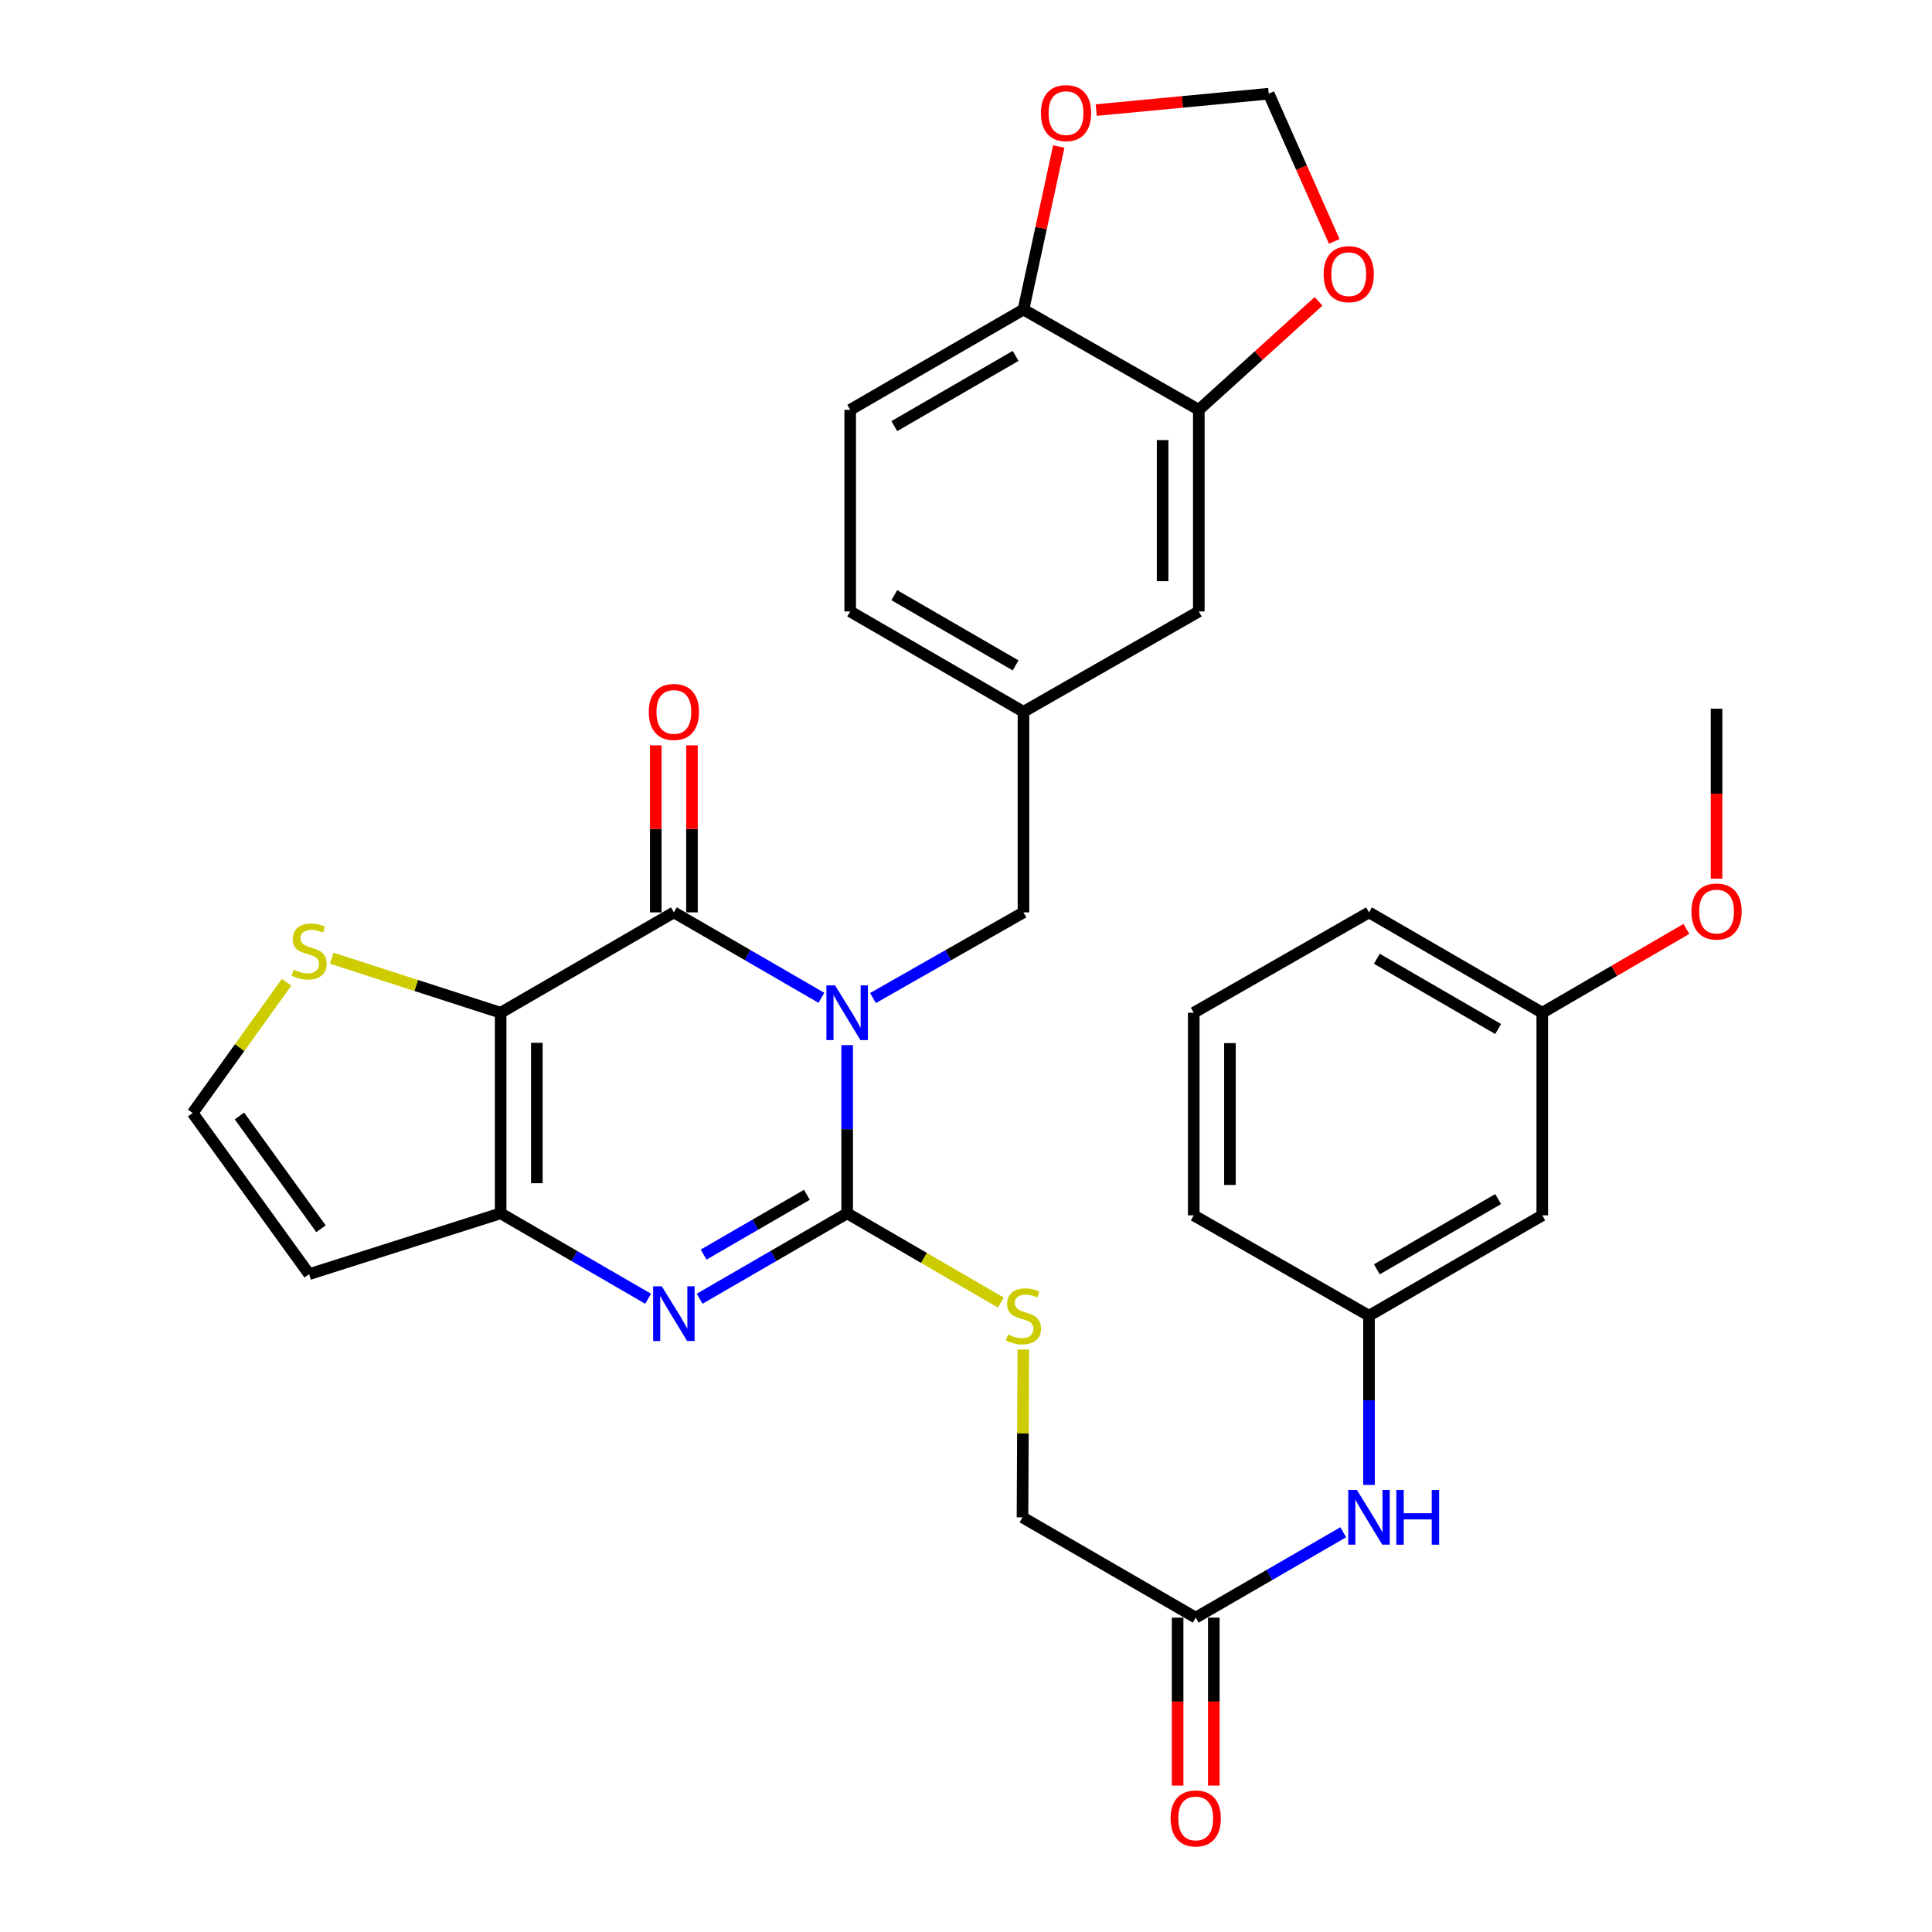 <?xml version='1.0' encoding='iso-8859-1'?>
<svg version='1.1' baseProfile='full'
              xmlns='http://www.w3.org/2000/svg'
                      xmlns:rdkit='http://www.rdkit.org/xml'
                      xmlns:xlink='http://www.w3.org/1999/xlink'
                  xml:space='preserve'
width='1000px' height='1000px' viewBox='0 0 1000 1000'>
<!-- END OF HEADER -->
<rect style='opacity:1.0;fill:#FFFFFF;stroke:none' width='1000' height='1000' x='0' y='0'> </rect>
<path class='bond-0' d='M 438.489,540.944 L 438.489,584.476' style='fill:none;fill-rule:evenodd;stroke:#0000FF;stroke-width:6px;stroke-linecap:butt;stroke-linejoin:miter;stroke-opacity:1' />
<path class='bond-0' d='M 438.489,584.476 L 438.489,628.009' style='fill:none;fill-rule:evenodd;stroke:#000000;stroke-width:6px;stroke-linecap:butt;stroke-linejoin:miter;stroke-opacity:1' />
<path class='bond-1' d='M 425.157,516.469 L 386.976,494.358' style='fill:none;fill-rule:evenodd;stroke:#0000FF;stroke-width:6px;stroke-linecap:butt;stroke-linejoin:miter;stroke-opacity:1' />
<path class='bond-1' d='M 386.976,494.358 L 348.794,472.247' style='fill:none;fill-rule:evenodd;stroke:#000000;stroke-width:6px;stroke-linecap:butt;stroke-linejoin:miter;stroke-opacity:1' />
<path class='bond-7' d='M 451.854,516.581 L 490.799,494.414' style='fill:none;fill-rule:evenodd;stroke:#0000FF;stroke-width:6px;stroke-linecap:butt;stroke-linejoin:miter;stroke-opacity:1' />
<path class='bond-7' d='M 490.799,494.414 L 529.745,472.247' style='fill:none;fill-rule:evenodd;stroke:#000000;stroke-width:6px;stroke-linecap:butt;stroke-linejoin:miter;stroke-opacity:1' />
<path class='bond-3' d='M 438.489,628.009 L 400.307,650.119' style='fill:none;fill-rule:evenodd;stroke:#000000;stroke-width:6px;stroke-linecap:butt;stroke-linejoin:miter;stroke-opacity:1' />
<path class='bond-3' d='M 400.307,650.119 L 362.125,672.23' style='fill:none;fill-rule:evenodd;stroke:#0000FF;stroke-width:6px;stroke-linecap:butt;stroke-linejoin:miter;stroke-opacity:1' />
<path class='bond-3' d='M 417.645,618.428 L 390.918,633.905' style='fill:none;fill-rule:evenodd;stroke:#000000;stroke-width:6px;stroke-linecap:butt;stroke-linejoin:miter;stroke-opacity:1' />
<path class='bond-3' d='M 390.918,633.905 L 364.19,649.383' style='fill:none;fill-rule:evenodd;stroke:#0000FF;stroke-width:6px;stroke-linecap:butt;stroke-linejoin:miter;stroke-opacity:1' />
<path class='bond-6' d='M 438.489,628.009 L 478.258,651.107' style='fill:none;fill-rule:evenodd;stroke:#000000;stroke-width:6px;stroke-linecap:butt;stroke-linejoin:miter;stroke-opacity:1' />
<path class='bond-6' d='M 478.258,651.107 L 518.027,674.205' style='fill:none;fill-rule:evenodd;stroke:#CCCC00;stroke-width:6px;stroke-linecap:butt;stroke-linejoin:miter;stroke-opacity:1' />
<path class='bond-2' d='M 348.794,472.247 L 259.13,524.189' style='fill:none;fill-rule:evenodd;stroke:#000000;stroke-width:6px;stroke-linecap:butt;stroke-linejoin:miter;stroke-opacity:1' />
<path class='bond-12' d='M 358.162,472.247 L 358.162,429.01' style='fill:none;fill-rule:evenodd;stroke:#000000;stroke-width:6px;stroke-linecap:butt;stroke-linejoin:miter;stroke-opacity:1' />
<path class='bond-12' d='M 358.162,429.01 L 358.162,385.773' style='fill:none;fill-rule:evenodd;stroke:#FF0000;stroke-width:6px;stroke-linecap:butt;stroke-linejoin:miter;stroke-opacity:1' />
<path class='bond-12' d='M 339.426,472.247 L 339.426,429.01' style='fill:none;fill-rule:evenodd;stroke:#000000;stroke-width:6px;stroke-linecap:butt;stroke-linejoin:miter;stroke-opacity:1' />
<path class='bond-12' d='M 339.426,429.01 L 339.426,385.773' style='fill:none;fill-rule:evenodd;stroke:#FF0000;stroke-width:6px;stroke-linecap:butt;stroke-linejoin:miter;stroke-opacity:1' />
<path class='bond-4' d='M 259.13,524.189 L 259.13,628.009' style='fill:none;fill-rule:evenodd;stroke:#000000;stroke-width:6px;stroke-linecap:butt;stroke-linejoin:miter;stroke-opacity:1' />
<path class='bond-4' d='M 277.866,539.762 L 277.866,612.436' style='fill:none;fill-rule:evenodd;stroke:#000000;stroke-width:6px;stroke-linecap:butt;stroke-linejoin:miter;stroke-opacity:1' />
<path class='bond-5' d='M 259.13,524.189 L 215.409,510.076' style='fill:none;fill-rule:evenodd;stroke:#000000;stroke-width:6px;stroke-linecap:butt;stroke-linejoin:miter;stroke-opacity:1' />
<path class='bond-5' d='M 215.409,510.076 L 171.689,495.963' style='fill:none;fill-rule:evenodd;stroke:#CCCC00;stroke-width:6px;stroke-linecap:butt;stroke-linejoin:miter;stroke-opacity:1' />
<path class='bond-32' d='M 335.463,672.228 L 297.297,650.118' style='fill:none;fill-rule:evenodd;stroke:#0000FF;stroke-width:6px;stroke-linecap:butt;stroke-linejoin:miter;stroke-opacity:1' />
<path class='bond-32' d='M 297.297,650.118 L 259.13,628.009' style='fill:none;fill-rule:evenodd;stroke:#000000;stroke-width:6px;stroke-linecap:butt;stroke-linejoin:miter;stroke-opacity:1' />
<path class='bond-8' d='M 259.13,628.009 L 160.005,659.496' style='fill:none;fill-rule:evenodd;stroke:#000000;stroke-width:6px;stroke-linecap:butt;stroke-linejoin:miter;stroke-opacity:1' />
<path class='bond-10' d='M 148.341,508.42 L 124.023,542.26' style='fill:none;fill-rule:evenodd;stroke:#CCCC00;stroke-width:6px;stroke-linecap:butt;stroke-linejoin:miter;stroke-opacity:1' />
<path class='bond-10' d='M 124.023,542.26 L 99.705,576.099' style='fill:none;fill-rule:evenodd;stroke:#000000;stroke-width:6px;stroke-linecap:butt;stroke-linejoin:miter;stroke-opacity:1' />
<path class='bond-23' d='M 529.661,698.501 L 529.453,741.937' style='fill:none;fill-rule:evenodd;stroke:#CCCC00;stroke-width:6px;stroke-linecap:butt;stroke-linejoin:miter;stroke-opacity:1' />
<path class='bond-23' d='M 529.453,741.937 L 529.245,785.373' style='fill:none;fill-rule:evenodd;stroke:#000000;stroke-width:6px;stroke-linecap:butt;stroke-linejoin:miter;stroke-opacity:1' />
<path class='bond-19' d='M 529.745,472.247 L 529.745,368.417' style='fill:none;fill-rule:evenodd;stroke:#000000;stroke-width:6px;stroke-linecap:butt;stroke-linejoin:miter;stroke-opacity:1' />
<path class='bond-33' d='M 160.005,659.496 L 99.705,576.099' style='fill:none;fill-rule:evenodd;stroke:#000000;stroke-width:6px;stroke-linecap:butt;stroke-linejoin:miter;stroke-opacity:1' />
<path class='bond-33' d='M 166.143,636.008 L 123.933,577.63' style='fill:none;fill-rule:evenodd;stroke:#000000;stroke-width:6px;stroke-linecap:butt;stroke-linejoin:miter;stroke-opacity:1' />
<path class='bond-9' d='M 620.502,212.125 L 620.502,316.486' style='fill:none;fill-rule:evenodd;stroke:#000000;stroke-width:6px;stroke-linecap:butt;stroke-linejoin:miter;stroke-opacity:1' />
<path class='bond-9' d='M 601.765,227.779 L 601.765,300.832' style='fill:none;fill-rule:evenodd;stroke:#000000;stroke-width:6px;stroke-linecap:butt;stroke-linejoin:miter;stroke-opacity:1' />
<path class='bond-15' d='M 620.502,212.125 L 651.493,184.052' style='fill:none;fill-rule:evenodd;stroke:#000000;stroke-width:6px;stroke-linecap:butt;stroke-linejoin:miter;stroke-opacity:1' />
<path class='bond-15' d='M 651.493,184.052 L 682.484,155.979' style='fill:none;fill-rule:evenodd;stroke:#FF0000;stroke-width:6px;stroke-linecap:butt;stroke-linejoin:miter;stroke-opacity:1' />
<path class='bond-34' d='M 620.502,212.125 L 529.745,160.215' style='fill:none;fill-rule:evenodd;stroke:#000000;stroke-width:6px;stroke-linecap:butt;stroke-linejoin:miter;stroke-opacity:1' />
<path class='bond-11' d='M 618.899,837.283 L 529.245,785.373' style='fill:none;fill-rule:evenodd;stroke:#000000;stroke-width:6px;stroke-linecap:butt;stroke-linejoin:miter;stroke-opacity:1' />
<path class='bond-14' d='M 618.899,837.283 L 657.081,815.185' style='fill:none;fill-rule:evenodd;stroke:#000000;stroke-width:6px;stroke-linecap:butt;stroke-linejoin:miter;stroke-opacity:1' />
<path class='bond-14' d='M 657.081,815.185 L 695.263,793.088' style='fill:none;fill-rule:evenodd;stroke:#0000FF;stroke-width:6px;stroke-linecap:butt;stroke-linejoin:miter;stroke-opacity:1' />
<path class='bond-22' d='M 609.53,837.283 L 609.53,880.75' style='fill:none;fill-rule:evenodd;stroke:#000000;stroke-width:6px;stroke-linecap:butt;stroke-linejoin:miter;stroke-opacity:1' />
<path class='bond-22' d='M 609.53,880.75 L 609.53,924.218' style='fill:none;fill-rule:evenodd;stroke:#FF0000;stroke-width:6px;stroke-linecap:butt;stroke-linejoin:miter;stroke-opacity:1' />
<path class='bond-22' d='M 628.267,837.283 L 628.267,880.75' style='fill:none;fill-rule:evenodd;stroke:#000000;stroke-width:6px;stroke-linecap:butt;stroke-linejoin:miter;stroke-opacity:1' />
<path class='bond-22' d='M 628.267,880.75 L 628.267,924.218' style='fill:none;fill-rule:evenodd;stroke:#FF0000;stroke-width:6px;stroke-linecap:butt;stroke-linejoin:miter;stroke-opacity:1' />
<path class='bond-13' d='M 529.745,160.215 L 440.06,212.125' style='fill:none;fill-rule:evenodd;stroke:#000000;stroke-width:6px;stroke-linecap:butt;stroke-linejoin:miter;stroke-opacity:1' />
<path class='bond-13' d='M 525.678,184.217 L 462.899,220.554' style='fill:none;fill-rule:evenodd;stroke:#000000;stroke-width:6px;stroke-linecap:butt;stroke-linejoin:miter;stroke-opacity:1' />
<path class='bond-16' d='M 529.745,160.215 L 538.879,118.022' style='fill:none;fill-rule:evenodd;stroke:#000000;stroke-width:6px;stroke-linecap:butt;stroke-linejoin:miter;stroke-opacity:1' />
<path class='bond-16' d='M 538.879,118.022 L 548.012,75.829' style='fill:none;fill-rule:evenodd;stroke:#FF0000;stroke-width:6px;stroke-linecap:butt;stroke-linejoin:miter;stroke-opacity:1' />
<path class='bond-20' d='M 708.594,768.604 L 708.594,724.808' style='fill:none;fill-rule:evenodd;stroke:#0000FF;stroke-width:6px;stroke-linecap:butt;stroke-linejoin:miter;stroke-opacity:1' />
<path class='bond-20' d='M 708.594,724.808 L 708.594,681.012' style='fill:none;fill-rule:evenodd;stroke:#000000;stroke-width:6px;stroke-linecap:butt;stroke-linejoin:miter;stroke-opacity:1' />
<path class='bond-17' d='M 690.614,124.959 L 673.649,86.727' style='fill:none;fill-rule:evenodd;stroke:#FF0000;stroke-width:6px;stroke-linecap:butt;stroke-linejoin:miter;stroke-opacity:1' />
<path class='bond-17' d='M 673.649,86.727 L 656.684,48.494' style='fill:none;fill-rule:evenodd;stroke:#000000;stroke-width:6px;stroke-linecap:butt;stroke-linejoin:miter;stroke-opacity:1' />
<path class='bond-35' d='M 567.405,56.98 L 612.044,52.737' style='fill:none;fill-rule:evenodd;stroke:#FF0000;stroke-width:6px;stroke-linecap:butt;stroke-linejoin:miter;stroke-opacity:1' />
<path class='bond-35' d='M 612.044,52.737 L 656.684,48.494' style='fill:none;fill-rule:evenodd;stroke:#000000;stroke-width:6px;stroke-linecap:butt;stroke-linejoin:miter;stroke-opacity:1' />
<path class='bond-18' d='M 620.502,316.486 L 529.745,368.417' style='fill:none;fill-rule:evenodd;stroke:#000000;stroke-width:6px;stroke-linecap:butt;stroke-linejoin:miter;stroke-opacity:1' />
<path class='bond-26' d='M 529.745,368.417 L 440.06,316.486' style='fill:none;fill-rule:evenodd;stroke:#000000;stroke-width:6px;stroke-linecap:butt;stroke-linejoin:miter;stroke-opacity:1' />
<path class='bond-26' d='M 525.681,344.413 L 462.902,308.061' style='fill:none;fill-rule:evenodd;stroke:#000000;stroke-width:6px;stroke-linecap:butt;stroke-linejoin:miter;stroke-opacity:1' />
<path class='bond-21' d='M 708.594,681.012 L 798.278,629.06' style='fill:none;fill-rule:evenodd;stroke:#000000;stroke-width:6px;stroke-linecap:butt;stroke-linejoin:miter;stroke-opacity:1' />
<path class='bond-21' d='M 712.655,657.006 L 775.434,620.64' style='fill:none;fill-rule:evenodd;stroke:#000000;stroke-width:6px;stroke-linecap:butt;stroke-linejoin:miter;stroke-opacity:1' />
<path class='bond-29' d='M 708.594,681.012 L 617.879,629.06' style='fill:none;fill-rule:evenodd;stroke:#000000;stroke-width:6px;stroke-linecap:butt;stroke-linejoin:miter;stroke-opacity:1' />
<path class='bond-25' d='M 798.278,629.06 L 798.278,524.189' style='fill:none;fill-rule:evenodd;stroke:#000000;stroke-width:6px;stroke-linecap:butt;stroke-linejoin:miter;stroke-opacity:1' />
<path class='bond-24' d='M 440.06,212.125 L 440.06,316.486' style='fill:none;fill-rule:evenodd;stroke:#000000;stroke-width:6px;stroke-linecap:butt;stroke-linejoin:miter;stroke-opacity:1' />
<path class='bond-27' d='M 798.278,524.189 L 835.576,502.497' style='fill:none;fill-rule:evenodd;stroke:#000000;stroke-width:6px;stroke-linecap:butt;stroke-linejoin:miter;stroke-opacity:1' />
<path class='bond-27' d='M 835.576,502.497 L 872.874,480.805' style='fill:none;fill-rule:evenodd;stroke:#FF0000;stroke-width:6px;stroke-linecap:butt;stroke-linejoin:miter;stroke-opacity:1' />
<path class='bond-36' d='M 798.278,524.189 L 708.594,472.247' style='fill:none;fill-rule:evenodd;stroke:#000000;stroke-width:6px;stroke-linecap:butt;stroke-linejoin:miter;stroke-opacity:1' />
<path class='bond-36' d='M 775.435,532.611 L 712.656,496.252' style='fill:none;fill-rule:evenodd;stroke:#000000;stroke-width:6px;stroke-linecap:butt;stroke-linejoin:miter;stroke-opacity:1' />
<path class='bond-31' d='M 888.483,454.784 L 888.483,410.799' style='fill:none;fill-rule:evenodd;stroke:#FF0000;stroke-width:6px;stroke-linecap:butt;stroke-linejoin:miter;stroke-opacity:1' />
<path class='bond-31' d='M 888.483,410.799 L 888.483,366.814' style='fill:none;fill-rule:evenodd;stroke:#000000;stroke-width:6px;stroke-linecap:butt;stroke-linejoin:miter;stroke-opacity:1' />
<path class='bond-28' d='M 617.879,524.189 L 617.879,629.06' style='fill:none;fill-rule:evenodd;stroke:#000000;stroke-width:6px;stroke-linecap:butt;stroke-linejoin:miter;stroke-opacity:1' />
<path class='bond-28' d='M 636.615,539.919 L 636.615,613.329' style='fill:none;fill-rule:evenodd;stroke:#000000;stroke-width:6px;stroke-linecap:butt;stroke-linejoin:miter;stroke-opacity:1' />
<path class='bond-30' d='M 617.879,524.189 L 708.594,472.247' style='fill:none;fill-rule:evenodd;stroke:#000000;stroke-width:6px;stroke-linecap:butt;stroke-linejoin:miter;stroke-opacity:1' />
<path  class='atom-0' d='M 432.229 510.029
L 441.509 525.029
Q 442.429 526.509, 443.909 529.189
Q 445.389 531.869, 445.469 532.029
L 445.469 510.029
L 449.229 510.029
L 449.229 538.349
L 445.349 538.349
L 435.389 521.949
Q 434.229 520.029, 432.989 517.829
Q 431.789 515.629, 431.429 514.949
L 431.429 538.349
L 427.749 538.349
L 427.749 510.029
L 432.229 510.029
' fill='#0000FF'/>
<path  class='atom-4' d='M 342.534 665.79
L 351.814 680.79
Q 352.734 682.27, 354.214 684.95
Q 355.694 687.63, 355.774 687.79
L 355.774 665.79
L 359.534 665.79
L 359.534 694.11
L 355.654 694.11
L 345.694 677.71
Q 344.534 675.79, 343.294 673.59
Q 342.094 671.39, 341.734 670.71
L 341.734 694.11
L 338.054 694.11
L 338.054 665.79
L 342.534 665.79
' fill='#0000FF'/>
<path  class='atom-6' d='M 152.005 501.911
Q 152.325 502.031, 153.645 502.591
Q 154.965 503.151, 156.405 503.511
Q 157.885 503.831, 159.325 503.831
Q 162.005 503.831, 163.565 502.551
Q 165.125 501.231, 165.125 498.951
Q 165.125 497.391, 164.325 496.431
Q 163.565 495.471, 162.365 494.951
Q 161.165 494.431, 159.165 493.831
Q 156.645 493.071, 155.125 492.351
Q 153.645 491.631, 152.565 490.111
Q 151.525 488.591, 151.525 486.031
Q 151.525 482.471, 153.925 480.271
Q 156.365 478.071, 161.165 478.071
Q 164.445 478.071, 168.165 479.631
L 167.245 482.711
Q 163.845 481.311, 161.285 481.311
Q 158.525 481.311, 157.005 482.471
Q 155.485 483.591, 155.525 485.551
Q 155.525 487.071, 156.285 487.991
Q 157.085 488.911, 158.205 489.431
Q 159.365 489.951, 161.285 490.551
Q 163.845 491.351, 165.365 492.151
Q 166.885 492.951, 167.965 494.591
Q 169.085 496.191, 169.085 498.951
Q 169.085 502.871, 166.445 504.991
Q 163.845 507.071, 159.485 507.071
Q 156.965 507.071, 155.045 506.511
Q 153.165 505.991, 150.925 505.071
L 152.005 501.911
' fill='#CCCC00'/>
<path  class='atom-7' d='M 521.745 690.732
Q 522.065 690.852, 523.385 691.412
Q 524.705 691.972, 526.145 692.332
Q 527.625 692.652, 529.065 692.652
Q 531.745 692.652, 533.305 691.372
Q 534.865 690.052, 534.865 687.772
Q 534.865 686.212, 534.065 685.252
Q 533.305 684.292, 532.105 683.772
Q 530.905 683.252, 528.905 682.652
Q 526.385 681.892, 524.865 681.172
Q 523.385 680.452, 522.305 678.932
Q 521.265 677.412, 521.265 674.852
Q 521.265 671.292, 523.665 669.092
Q 526.105 666.892, 530.905 666.892
Q 534.185 666.892, 537.905 668.452
L 536.985 671.532
Q 533.585 670.132, 531.025 670.132
Q 528.265 670.132, 526.745 671.292
Q 525.225 672.412, 525.265 674.372
Q 525.265 675.892, 526.025 676.812
Q 526.825 677.732, 527.945 678.252
Q 529.105 678.772, 531.025 679.372
Q 533.585 680.172, 535.105 680.972
Q 536.625 681.772, 537.705 683.412
Q 538.825 685.012, 538.825 687.772
Q 538.825 691.692, 536.185 693.812
Q 533.585 695.892, 529.225 695.892
Q 526.705 695.892, 524.785 695.332
Q 522.905 694.812, 520.665 693.892
L 521.745 690.732
' fill='#CCCC00'/>
<path  class='atom-13' d='M 335.794 368.497
Q 335.794 361.697, 339.154 357.897
Q 342.514 354.097, 348.794 354.097
Q 355.074 354.097, 358.434 357.897
Q 361.794 361.697, 361.794 368.497
Q 361.794 375.377, 358.394 379.297
Q 354.994 383.177, 348.794 383.177
Q 342.554 383.177, 339.154 379.297
Q 335.794 375.417, 335.794 368.497
M 348.794 379.977
Q 353.114 379.977, 355.434 377.097
Q 357.794 374.177, 357.794 368.497
Q 357.794 362.937, 355.434 360.137
Q 353.114 357.297, 348.794 357.297
Q 344.474 357.297, 342.114 360.097
Q 339.794 362.897, 339.794 368.497
Q 339.794 374.217, 342.114 377.097
Q 344.474 379.977, 348.794 379.977
' fill='#FF0000'/>
<path  class='atom-15' d='M 702.334 771.213
L 711.614 786.213
Q 712.534 787.693, 714.014 790.373
Q 715.494 793.053, 715.574 793.213
L 715.574 771.213
L 719.334 771.213
L 719.334 799.533
L 715.454 799.533
L 705.494 783.133
Q 704.334 781.213, 703.094 779.013
Q 701.894 776.813, 701.534 776.133
L 701.534 799.533
L 697.854 799.533
L 697.854 771.213
L 702.334 771.213
' fill='#0000FF'/>
<path  class='atom-15' d='M 722.734 771.213
L 726.574 771.213
L 726.574 783.253
L 741.054 783.253
L 741.054 771.213
L 744.894 771.213
L 744.894 799.533
L 741.054 799.533
L 741.054 786.453
L 726.574 786.453
L 726.574 799.533
L 722.734 799.533
L 722.734 771.213
' fill='#0000FF'/>
<path  class='atom-16' d='M 685.101 141.912
Q 685.101 135.112, 688.461 131.312
Q 691.821 127.512, 698.101 127.512
Q 704.381 127.512, 707.741 131.312
Q 711.101 135.112, 711.101 141.912
Q 711.101 148.792, 707.701 152.712
Q 704.301 156.592, 698.101 156.592
Q 691.861 156.592, 688.461 152.712
Q 685.101 148.832, 685.101 141.912
M 698.101 153.392
Q 702.421 153.392, 704.741 150.512
Q 707.101 147.592, 707.101 141.912
Q 707.101 136.352, 704.741 133.552
Q 702.421 130.712, 698.101 130.712
Q 693.781 130.712, 691.421 133.512
Q 689.101 136.312, 689.101 141.912
Q 689.101 147.632, 691.421 150.512
Q 693.781 153.392, 698.101 153.392
' fill='#FF0000'/>
<path  class='atom-17' d='M 538.771 58.546
Q 538.771 51.746, 542.131 47.946
Q 545.491 44.146, 551.771 44.146
Q 558.051 44.146, 561.411 47.946
Q 564.771 51.746, 564.771 58.546
Q 564.771 65.426, 561.371 69.346
Q 557.971 73.226, 551.771 73.226
Q 545.531 73.226, 542.131 69.346
Q 538.771 65.466, 538.771 58.546
M 551.771 70.026
Q 556.091 70.026, 558.411 67.146
Q 560.771 64.226, 560.771 58.546
Q 560.771 52.986, 558.411 50.186
Q 556.091 47.346, 551.771 47.346
Q 547.451 47.346, 545.091 50.146
Q 542.771 52.946, 542.771 58.546
Q 542.771 64.266, 545.091 67.146
Q 547.451 70.026, 551.771 70.026
' fill='#FF0000'/>
<path  class='atom-23' d='M 605.899 941.214
Q 605.899 934.414, 609.259 930.614
Q 612.619 926.814, 618.899 926.814
Q 625.179 926.814, 628.539 930.614
Q 631.899 934.414, 631.899 941.214
Q 631.899 948.094, 628.499 952.014
Q 625.099 955.894, 618.899 955.894
Q 612.659 955.894, 609.259 952.014
Q 605.899 948.134, 605.899 941.214
M 618.899 952.694
Q 623.219 952.694, 625.539 949.814
Q 627.899 946.894, 627.899 941.214
Q 627.899 935.654, 625.539 932.854
Q 623.219 930.014, 618.899 930.014
Q 614.579 930.014, 612.219 932.814
Q 609.899 935.614, 609.899 941.214
Q 609.899 946.934, 612.219 949.814
Q 614.579 952.694, 618.899 952.694
' fill='#FF0000'/>
<path  class='atom-28' d='M 875.483 471.807
Q 875.483 465.007, 878.843 461.207
Q 882.203 457.407, 888.483 457.407
Q 894.763 457.407, 898.123 461.207
Q 901.483 465.007, 901.483 471.807
Q 901.483 478.687, 898.083 482.607
Q 894.683 486.487, 888.483 486.487
Q 882.243 486.487, 878.843 482.607
Q 875.483 478.727, 875.483 471.807
M 888.483 483.287
Q 892.803 483.287, 895.123 480.407
Q 897.483 477.487, 897.483 471.807
Q 897.483 466.247, 895.123 463.447
Q 892.803 460.607, 888.483 460.607
Q 884.163 460.607, 881.803 463.407
Q 879.483 466.207, 879.483 471.807
Q 879.483 477.527, 881.803 480.407
Q 884.163 483.287, 888.483 483.287
' fill='#FF0000'/>
</svg>
